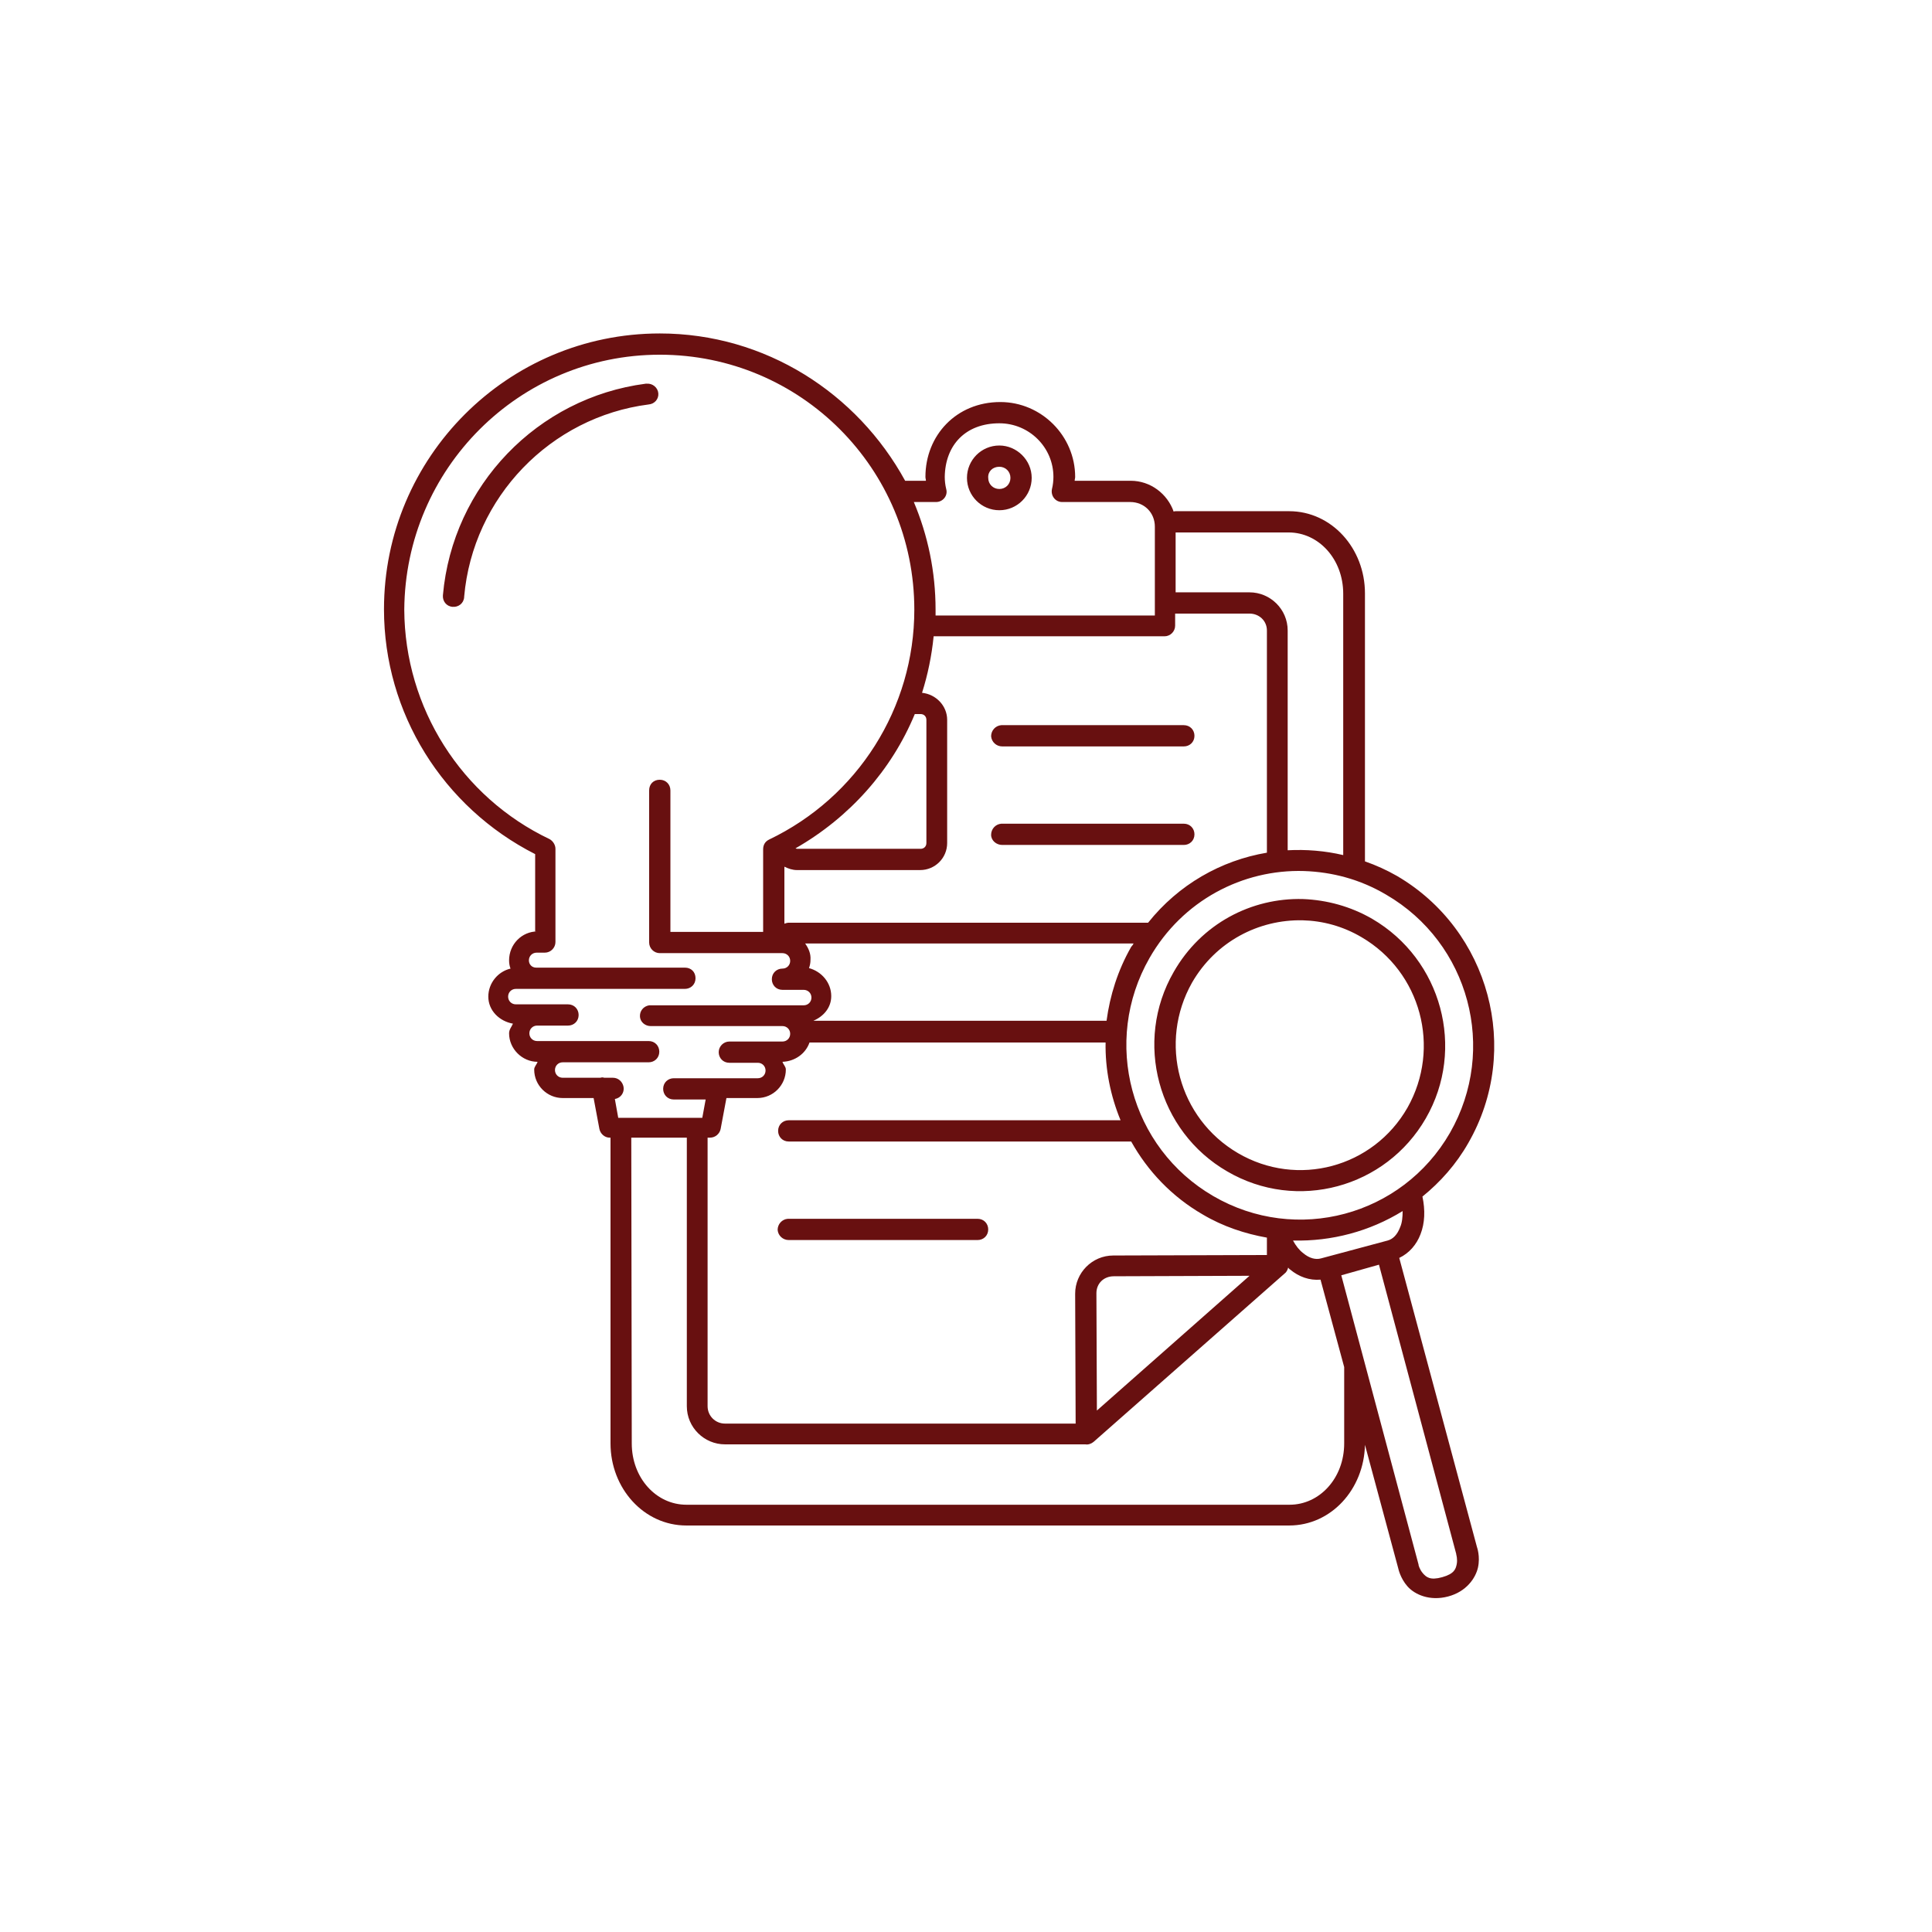 <?xml version="1.0" encoding="utf-8"?>
<!-- Generator: Adobe Illustrator 26.0.1, SVG Export Plug-In . SVG Version: 6.00 Build 0)  -->
<svg version="1.1" xmlns="http://www.w3.org/2000/svg" xmlns:xlink="http://www.w3.org/1999/xlink" x="0px" y="0px"
	 viewBox="0 0 400 400" style="enable-background:new 0 0 400 400;" xml:space="preserve">
<style type="text/css">
	.st0{display:none;}
	.st1{display:inline;fill-rule:evenodd;clip-rule:evenodd;fill:#681010;}
	.st2{display:inline;}
	.st3{fill:#681010;}
</style>
<g id="_x30_04" class="st0">
	<path class="st1" d="M156.3,302.5c-0.7,4.9-4.9,8.8-10,8.8h-37.7c-5.6,0-10.1-4.5-10.1-10.1v-37.7c0-5.6,4.5-10.1,10.1-10.1h37.7
		c5.1,0,9.3,3.8,10,8.8H252v-8.7c0-4.1,2.5-7.8,6.2-9.3c3.8-1.6,8.1-0.7,11,2.2l28.9,28.9c3.9,3.9,3.9,10.3,0,14.3l-28.9,28.9
		c-2.9,2.9-7.2,3.7-11,2.2c-3.8-1.6-6.2-5.2-6.2-9.3v-8.7H156.3z M156.4,292.4h105.7v18.8l28.9-28.9l-28.9-28.9v18.8H156.4
		C156.4,272.2,156.4,292.4,156.4,292.4z M146.3,263.5h-37.7v37.7h37.7V263.5z M156.3,215.4c-0.7,4.9-4.9,8.8-10,8.8h-37.7
		c-5.6,0-10.1-4.5-10.1-10.1v-37.7c0-5.6,4.5-10.1,10.1-10.1h37.7c5.1,0,9.3,3.8,10,8.8H252v-8.7c0-4.1,2.5-7.8,6.2-9.3
		c3.8-1.6,8.1-0.7,11,2.2l28.9,28.9c3.9,3.9,3.9,10.3,0,14.3l-28.9,28.9c-2.9,2.9-7.2,3.8-11,2.2c-3.8-1.6-6.2-5.2-6.2-9.3v-8.7
		C252,215.4,156.3,215.4,156.3,215.4z M156.4,205.3h105.7v18.8l28.9-28.9l-28.9-28.9v18.8H156.4
		C156.4,185.1,156.4,205.3,156.4,205.3z M146.3,176.3h-37.7V214h37.7C146.3,214,146.3,176.3,146.3,176.3z M156.3,128.2
		c-0.7,4.9-4.9,8.8-10,8.8h-37.7c-5.6,0-10.1-4.5-10.1-10.1V89.2c0-5.6,4.5-10.1,10.1-10.1h37.7c5.1,0,9.3,3.8,10,8.8H252v-8.7
		c0-4.1,2.5-7.8,6.2-9.3c3.8-1.6,8.1-0.7,11,2.2l28.9,28.9c3.9,3.9,3.9,10.3,0,14.3l-28.9,28.9c-2.9,2.9-7.2,3.7-11,2.2
		c-3.8-1.6-6.2-5.2-6.2-9.3v-8.7C252,128.2,156.3,128.2,156.3,128.2z M156.4,118.1h105.7v18.8L291,108l-28.9-28.9v18.8H156.4
		C156.4,97.9,156.4,118.1,156.4,118.1z M146.3,89.2h-37.7v37.7h37.7V89.2z"/>
</g>
<g id="_x30_03" class="st0">
	<g class="st2">
		<path class="st3" d="M150.5,149c-2.6,0-5.2-1-7.2-3l-33.7-33.7L75.9,146c-4,4-10.5,4-14.5,0c-4-4-4-10.5,0-14.5l41-41
			c4-4,10.5-4,14.5,0l41,41c4,4,4,10.5,0,14.5C155.8,148,153.1,149,150.5,149z"/>
		<path class="st3" d="M109.6,312.8c-5.7,0-10.2-4.6-10.2-10.2V97.8c0-5.7,4.6-10.2,10.2-10.2c5.7,0,10.2,4.6,10.2,10.2v204.8
			C119.8,308.2,115.2,312.8,109.6,312.8z"/>
		<path class="st3" d="M211.9,128.5h-20.5c-5.7,0-10.2-4.6-10.2-10.2c0-5.7,4.6-10.2,10.2-10.2h20.5c5.7,0,10.2,4.6,10.2,10.2
			C222.2,123.9,217.6,128.5,211.9,128.5z"/>
		<path class="st3" d="M252.9,189.9h-61.4c-5.7,0-10.2-4.6-10.2-10.2s4.6-10.2,10.2-10.2h61.4c5.7,0,10.2,4.6,10.2,10.2
			S258.5,189.9,252.9,189.9z"/>
		<path class="st3" d="M293.8,251.4H191.5c-5.7,0-10.2-4.6-10.2-10.2s4.6-10.2,10.2-10.2h102.4c5.7,0,10.2,4.6,10.2,10.2
			S299.5,251.4,293.8,251.4z"/>
		<path class="st3" d="M334.8,312.8H191.5c-5.7,0-10.2-4.6-10.2-10.2c0-5.7,4.6-10.2,10.2-10.2h143.3c5.7,0,10.2,4.6,10.2,10.2
			C345,308.2,340.4,312.8,334.8,312.8z"/>
	</g>
</g>
<g id="_x30_02_00000093856786141674245550000000767944912290396830_" class="st0">
	<g class="st2">
		<path class="st3" d="M280.2,230.3c-26.6,0-48.4,20.5-50.6,46.6h-34.1v-11.8l-11.2-2.6c-1.4-4.9-3.4-9.6-5.8-14.1l6-9.7l-8.4-8.4
			l71.2-71.2c8.8,7.5,20.3,12,32.8,12c28,0,50.8-22.8,50.8-50.8s-22.8-50.8-50.8-50.8s-50.8,22.8-50.8,50.8c0,12.5,4.5,23.9,12,32.8
			l-71.2,71.2l-8.4-8.4l-9.7,6c-4.5-2.5-9.2-4.4-14.1-5.8l-2.6-11.1h-11.8v-34.1c26-2.2,46.6-24,46.6-50.6c0-28-22.8-50.8-50.8-50.8
			s-50.8,22.8-50.8,50.8c0,26.6,20.5,48.4,46.6,50.6v34.1h-11.8l-2.6,11.1c-5,1.4-9.8,3.4-14.3,5.9l-8.3-4.4h-9.5v114.3h114.3v-9.5
			l-4.4-8.3c2.5-4.5,4.5-9.3,5.9-14.3l11.2-2.6v-11.8h34.1c2.2,26,24,46.6,50.6,46.6c28,0,50.8-22.8,50.8-50.8
			S308.2,230.3,280.2,230.3z M254.8,154.1c0-14,11.4-25.3,25.4-25.3c14,0,25.3,11.4,25.4,25.3c-7.1,5.3-15.9,8.5-25.4,8.5
			C270.7,162.6,261.9,159.4,254.8,154.1z M267.5,107.6c0-7,5.7-12.7,12.7-12.7c7,0,12.7,5.7,12.7,12.7s-5.7,12.7-12.7,12.7
			C273.2,120.3,267.5,114.6,267.5,107.6z M280.2,78c23.3,0,42.3,19,42.3,42.3c0,10-3.5,19.2-9.3,26.4c-2.3-10.4-9.5-19-19-23.4
			c4.4-3.9,7.2-9.5,7.2-15.8c0-11.7-9.5-21.2-21.2-21.2c-11.7,0-21.2,9.5-21.2,21.2c0,6.3,2.8,11.9,7.2,15.8
			c-9.5,4.3-16.7,12.9-19,23.4c-5.8-7.2-9.3-16.4-9.3-26.4C237.9,97,256.8,78,280.2,78z M106.7,107.6c0-7,5.7-12.7,12.7-12.7
			s12.7,5.7,12.7,12.7s-5.7,12.7-12.7,12.7S106.7,114.6,106.7,107.6z M119.4,162.6c-9.5,0-18.3-3.2-25.4-8.5
			c0-14,11.4-25.3,25.4-25.3s25.3,11.4,25.4,25.3C137.7,159.4,128.9,162.6,119.4,162.6z M77.1,120.3C77.1,97,96,78,119.4,78
			s42.3,19,42.3,42.3c0,10-3.5,19.2-9.3,26.4c-2.3-10.4-9.5-19-19-23.4c4.4-3.9,7.2-9.5,7.2-15.8c0-11.7-9.5-21.2-21.2-21.2
			s-21.2,9.5-21.2,21.2c0,6.3,2.8,11.9,7.2,15.8c-9.5,4.3-16.7,12.9-19,23.4C80.6,139.5,77.1,130.3,77.1,120.3z M77.1,323.4v-42.3
			c0-23.3,19-42.3,42.3-42.3s42.3,19,42.3,42.3s-19,42.3-42.3,42.3H77.1z M187.1,290.4l-9.6,2.3l-0.6,2.5
			c-1.4,5.8-3.7,11.4-6.9,16.5l-1.2,2l5.1,9.6h-26.4c13.7-9.1,22.8-24.7,22.8-42.3c0-28-22.8-50.8-50.8-50.8
			c-17.7,0-33.2,9.1-42.3,22.8v-26.4l9.6,5.1l2-1.2c5.1-3.1,10.7-5.4,16.5-6.9l2.5-0.6l2.3-9.6h18.7l2.3,9.6l2.5,0.6
			c5.8,1.4,11.4,3.7,16.5,6.9l2.2,1.3l8.4-5.2l13.2,13.2l-5.2,8.4l1.3,2.2c3.1,5.1,5.4,10.7,6.9,16.5l0.6,2.5l9.6,2.3V290.4z
			 M254.8,314.9c0-14,11.4-25.3,25.4-25.3c14,0,25.3,11.4,25.4,25.3c-7.1,5.3-15.9,8.5-25.4,8.5
			C270.7,323.4,261.9,320.2,254.8,314.9z M267.5,268.4c0-7,5.7-12.7,12.7-12.7c7,0,12.7,5.7,12.7,12.7c0,7-5.7,12.7-12.7,12.7
			C273.2,281.1,267.5,275.4,267.5,268.4z M313.2,307.5c-2.3-10.4-9.5-19-19-23.4c4.4-3.9,7.2-9.5,7.2-15.8
			c0-11.7-9.5-21.2-21.2-21.2c-11.7,0-21.2,9.5-21.2,21.2c0,6.3,2.8,11.9,7.2,15.8c-9.5,4.3-16.7,12.9-19,23.4
			c-5.8-7.2-9.3-16.4-9.3-26.4c0-23.3,19-42.3,42.3-42.3s42.3,19,42.3,42.3C322.5,291.1,319,300.3,313.2,307.5z"/>
		<rect x="98.2" y="302.3" class="st3" width="8.5" height="8.5"/>
		<rect x="115.1" y="302.3" class="st3" width="8.5" height="8.5"/>
		<rect x="132.1" y="302.3" class="st3" width="8.5" height="8.5"/>
		<rect x="98.2" y="285.3" class="st3" width="42.3" height="8.5"/>
		<rect x="98.2" y="268.4" class="st3" width="42.3" height="8.5"/>
		<rect x="98.2" y="251.5" class="st3" width="42.3" height="8.5"/>
	</g>
</g>
<g id="_x30_01">
	<g transform="translate(0,-988.362)">
		<path class="st3" d="M136.6,1057.4c-31.5,0-57.1,25.6-57.1,57.1c0,21.5,12.2,41,31.3,50.7l0,16h0.5c-3.3,0-5.9,2.7-5.9,6
			c0,0.6,0.1,1.2,0.3,1.7c-2.6,0.6-4.6,3-4.6,5.8c0,2.9,2.3,5.1,5.1,5.6c-0.3,0.7-0.8,1.2-0.8,2c0,3.2,2.7,5.9,5.9,5.9
			c-0.2,0.6-0.7,1-0.7,1.6c0,3.3,2.7,5.9,5.9,5.9h6.4l1.2,6.4c0.2,1,1.1,1.8,2.1,1.8h0.2v63.3c0,9.3,6.9,17,15.7,17h124.8
			c8.7,0,15.5-7.5,15.7-16.7l6.9,25.6c0,0,0.4,2,1.9,3.7c1.5,1.7,4.6,3.1,8.4,2.1c3.8-1,5.7-3.8,6.2-6c0.5-2.3-0.2-4.2-0.2-4.2
			l-16.1-59.9c2.1-1,3.6-2.8,4.4-4.9c0.9-2.3,1-5,0.4-7.8c3.7-3,7-6.7,9.5-11.1c11.1-19.3,4.4-44.1-14.8-55.3
			c-2.1-1.2-4.3-2.2-6.6-3v-55.5c0-9.3-6.9-17-15.7-17h-23.4c-0.2,0-0.4,0-0.5,0.1c-1.3-3.7-4.8-6.4-8.9-6.4h-11.6
			c0-0.3,0.1-0.5,0.1-0.8v0c0-8.5-7-15.5-15.5-15.5c-9.1,0-15.5,6.9-15.5,15.5v0c0,0.3,0.1,0.5,0.1,0.8h-4.3
			C177.5,1069.8,158.5,1057.4,136.6,1057.4L136.6,1057.4z M136.6,1061.8c29.2,0,52.7,23.6,52.7,52.8c0,20.3-11.7,38.8-30.1,47.6
			c-0.8,0.4-1.2,1.1-1.2,2v17.1h-19.2l0-29.3c0-1.2-0.9-2.2-2.2-2.2s-2.2,0.9-2.2,2.2c0,0,0,0,0,0.1l0,31.4c0,1.2,1,2.2,2.2,2.2H162
			c0.9,0,1.6,0.7,1.6,1.6c0,0.9-0.7,1.6-1.6,1.6c-1.2,0-2.2,0.9-2.2,2.2c0,1.2,0.9,2.2,2.2,2.2c0,0,0,0,0.1,0c0.1,0,0.1,0,0.2,0h4.1
			c0.9,0,1.6,0.7,1.6,1.6c0,0.9-0.7,1.6-1.6,1.6h-31.4c-0.2,0-0.3,0-0.5,0c0,0,0,0-0.1,0c-1.2,0.2-2,1.2-1.9,2.4
			c0.1,1.1,1.1,1.9,2.2,1.9H162c0.9,0,1.6,0.7,1.6,1.6c0,0.9-0.7,1.6-1.6,1.6h-11c-1.2,0-2.2,1-2.2,2.2c0,1.2,0.9,2.2,2.2,2.2
			c0.1,0,0.2,0,0.4,0h5.5c0.9,0,1.6,0.7,1.6,1.6c0,0.9-0.7,1.6-1.6,1.6h-7.8c-0.3,0-0.5,0-0.8,0h-8.8c-1.2,0-2.2,0.9-2.2,2.2
			c0,1.2,0.9,2.2,2.2,2.2c0,0,0,0,0.1,0h6.5l-0.7,3.8H128l-0.7-3.9c1.2-0.2,2-1.3,1.8-2.5c-0.2-1.1-1.1-1.9-2.2-1.9h-1.8
			c-0.3-0.1-0.5-0.1-0.8,0h-7.8c-0.9,0-1.6-0.7-1.6-1.6c0-0.9,0.7-1.6,1.6-1.6h10.2c0.1,0,0.2,0,0.4,0h7.2c1.2,0,2.2-0.9,2.2-2.2
			c0-1.2-0.9-2.2-2.2-2.2c0,0,0,0-0.1,0h-23c-0.9,0-1.6-0.7-1.6-1.6c0-0.9,0.7-1.6,1.6-1.6c0.1,0,0.3,0,0.4,0h6
			c1.2,0,2.2-0.9,2.2-2.2c0-1.2-0.9-2.2-2.2-2.2c0,0,0,0-0.1,0h-10.7c-0.9,0-1.6-0.7-1.6-1.6c0-0.9,0.7-1.6,1.6-1.6h4.2
			c0,0,0.1,0,0.1,0h30.7c1.2,0,2.2-0.9,2.2-2.2s-0.9-2.2-2.2-2.2c0,0,0,0-0.1,0h-0.5c-0.1,0-0.1,0-0.2,0h-30c-0.9,0-1.5-0.7-1.5-1.5
			c0-0.9,0.7-1.6,1.6-1.6h1.7c1.2,0,2.2-1,2.2-2.2l0-19.3c0-0.8-0.5-1.6-1.2-2c-18.3-8.7-30-27.2-30.1-47.5
			C83.9,1085.4,107.5,1061.8,136.6,1061.8L136.6,1061.8z M133.9,1067.8C133.9,1067.8,133.8,1067.8,133.9,1067.8c-0.1,0-0.2,0-0.2,0
			c-22.4,2.9-40,21.1-42,43.8c-0.1,1.2,0.7,2.3,2,2.4c1.2,0.1,2.3-0.7,2.4-2c0,0,0,0,0-0.1c1.8-20.6,17.9-37.2,38.2-39.8
			c1.2-0.1,2.1-1.1,2-2.3S135.1,1067.7,133.9,1067.8C133.9,1067.8,133.9,1067.8,133.9,1067.8L133.9,1067.8z M206.9,1076
			c6.2,0,11.2,5,11.2,11.1c0,0.8-0.1,1.7-0.3,2.5c-0.3,1.4,0.7,2.7,2.1,2.7h14.1c2.9,0,5.1,2.2,5.1,5.1v18.4h-45.4
			c0-0.4,0-0.8,0-1.2c0-7.9-1.6-15.4-4.5-22.3h4.6c1.4,0,2.5-1.3,2.1-2.7c-0.2-0.8-0.3-1.7-0.3-2.5
			C195.7,1080.5,199.9,1076,206.9,1076L206.9,1076z M206.9,1080.6c-3.7,0-6.7,3-6.7,6.7s3,6.7,6.7,6.7c3.7,0,6.7-3,6.7-6.7
			S210.5,1080.6,206.9,1080.6z M206.9,1085c1.3,0,2.3,1,2.3,2.3c0,1.3-1,2.3-2.3,2.3c-1.3,0-2.3-1-2.3-2.3
			C204.5,1086,205.5,1085,206.9,1085z M243.4,1098.6h23.4c6.2,0,11.3,5.5,11.3,12.7v54.1c-3.8-0.9-7.7-1.2-11.5-1v-45.5
			c0-4.4-3.6-7.9-7.9-7.9h-15.3V1098.6z M243.4,1115.4h15.3c2,0,3.6,1.5,3.6,3.5v46c-9.5,1.6-18.3,6.6-24.6,14.5h-74.4
			c-0.3,0-0.6,0.1-0.9,0.2v-11.8c0.8,0.4,1.7,0.7,2.6,0.7h25.5c3.1,0,5.6-2.5,5.6-5.6v-25.5c0-2.9-2.3-5.3-5.2-5.6
			c1.2-3.8,2-7.7,2.4-11.7h47.8c1.2,0,2.2-1,2.2-2.2V1115.4L243.4,1115.4z M189.4,1136.2h1.2c0.7,0,1.2,0.5,1.2,1.2v25.5
			c0,0.7-0.5,1.2-1.2,1.2H165c-0.1,0-0.2-0.1-0.3-0.1C175.9,1157.6,184.6,1147.8,189.4,1136.2L189.4,1136.2z M207.3,1138.5
			c-1.2,0.1-2.1,1.1-2.1,2.3c0.1,1.2,1.1,2.1,2.3,2.1c0,0,0,0,0,0h37.6c1.2,0,2.2-0.9,2.2-2.2c0-1.2-0.9-2.2-2.2-2.2c0,0,0,0-0.1,0
			h-37.6C207.4,1138.5,207.4,1138.5,207.3,1138.5z M207.3,1158.9c-1.2,0.1-2.1,1.1-2.1,2.3s1.1,2.1,2.3,2.1h37.6
			c1.2,0,2.2-0.9,2.2-2.2c0-1.2-0.9-2.2-2.2-2.2c0,0,0,0-0.1,0h-37.6C207.4,1158.9,207.4,1158.9,207.3,1158.9z M270,1168.7
			c5.8,0.2,11.6,1.7,17,4.9c17.2,10,23.1,32,13.2,49.3c-9.9,17.2-31.8,23.1-49,13.1c-17.2-10-23.1-32-13.2-49.3
			C244.8,1174.8,257.3,1168.3,270,1168.7L270,1168.7z M269.8,1174.5c-10.7-0.3-21.1,5.1-26.8,15.1c-8.3,14.4-3.3,33,11.1,41.3
			c14.4,8.4,32.8,3.4,41.1-11c8.3-14.4,3.3-32.9-11.1-41.3C279.6,1176,274.7,1174.7,269.8,1174.5z M269.7,1178.9
			c4.1,0.1,8.3,1.2,12.2,3.5c12.3,7.2,16.5,22.9,9.5,35.3c-7.1,12.4-22.8,16.6-35.1,9.4c-12.3-7.2-16.5-22.9-9.5-35.3
			C251.7,1183.3,260.6,1178.7,269.7,1178.9z M166.7,1183.7h68c-0.1,0.2-0.3,0.5-0.5,0.7c-2.8,4.9-4.4,10.1-5.1,15.3h-60.7
			c2.1-0.9,3.7-2.7,3.7-5.1c0-2.8-2-5.1-4.6-5.8c0.2-0.6,0.3-1.1,0.3-1.7C167.9,1185.8,167.4,1184.7,166.7,1183.7z M167.6,1204.2
			h61.3c-0.1,5.5,1,11,3.1,16.1h-68.7c-1.2,0-2.2,0.9-2.2,2.2c0,1.2,0.9,2.2,2.2,2.2c0,0,0,0,0.1,0h70.8c3.4,6.1,8.4,11.4,14.8,15.1
			c4.2,2.5,8.8,4,13.3,4.8v3.6l-31.8,0.1c-4.4,0-7.9,3.6-7.9,7.9l0.1,26.9h-72.6c-2,0-3.6-1.6-3.6-3.6v-55.6h0.5
			c1.1,0,2-0.8,2.2-1.8l1.2-6.4h6.4c3.3,0,5.9-2.7,5.9-5.9c0-0.6-0.5-1-0.7-1.6C164.6,1208.1,166.8,1206.5,167.6,1204.2
			L167.6,1204.2z M130.7,1223.9h11.5v55.6c0,4.4,3.6,7.9,7.9,7.9h74.5c0,0,0.1,0,0.1,0c0.6,0.1,1.2-0.1,1.7-0.5L266,1252
			c0.4-0.3,0.6-0.8,0.7-1.2c0.1,0.1,0.2,0.3,0.4,0.4c1.8,1.5,4,2.3,6.3,2.1l4.9,18.1v15.8c0,7.2-5.1,12.7-11.3,12.7H142.1
			c-6.2,0-11.3-5.5-11.3-12.7L130.7,1223.9L130.7,1223.9z M290.4,1239.1c0,1.2-0.1,2.4-0.5,3.3c-0.6,1.6-1.5,2.5-2.6,2.8l-13.8,3.7
			c-1.1,0.3-2.4,0-3.7-1.1c-0.8-0.6-1.5-1.5-2.1-2.6C275.7,1245.4,283.6,1243.3,290.4,1239.1z M163.1,1240.7
			c-1.2,0.1-2.1,1.1-2.1,2.3c0.1,1.2,1.1,2.1,2.3,2.1h39.1c1.2,0,2.2-0.9,2.2-2.2c0-1.2-0.9-2.2-2.2-2.2c0,0,0,0-0.1,0h-39.1
			C163.3,1240.7,163.2,1240.7,163.1,1240.7z M285.5,1250.2l16,59.9l0,0.1c0,0,0.3,1,0.1,2c-0.2,1-0.5,2-3,2.7c-2.5,0.7-3.3,0-4-0.8
			c-0.7-0.8-0.9-1.7-0.9-1.7l0-0.1l-16-59.9L285.5,1250.2L285.5,1250.2z M258.7,1252.5L258.7,1252.5l-31.6,27.9l-0.1-24.3
			c0-2,1.5-3.5,3.6-3.5L258.7,1252.5L258.7,1252.5z"/>
	</g>
</g>
</svg>
